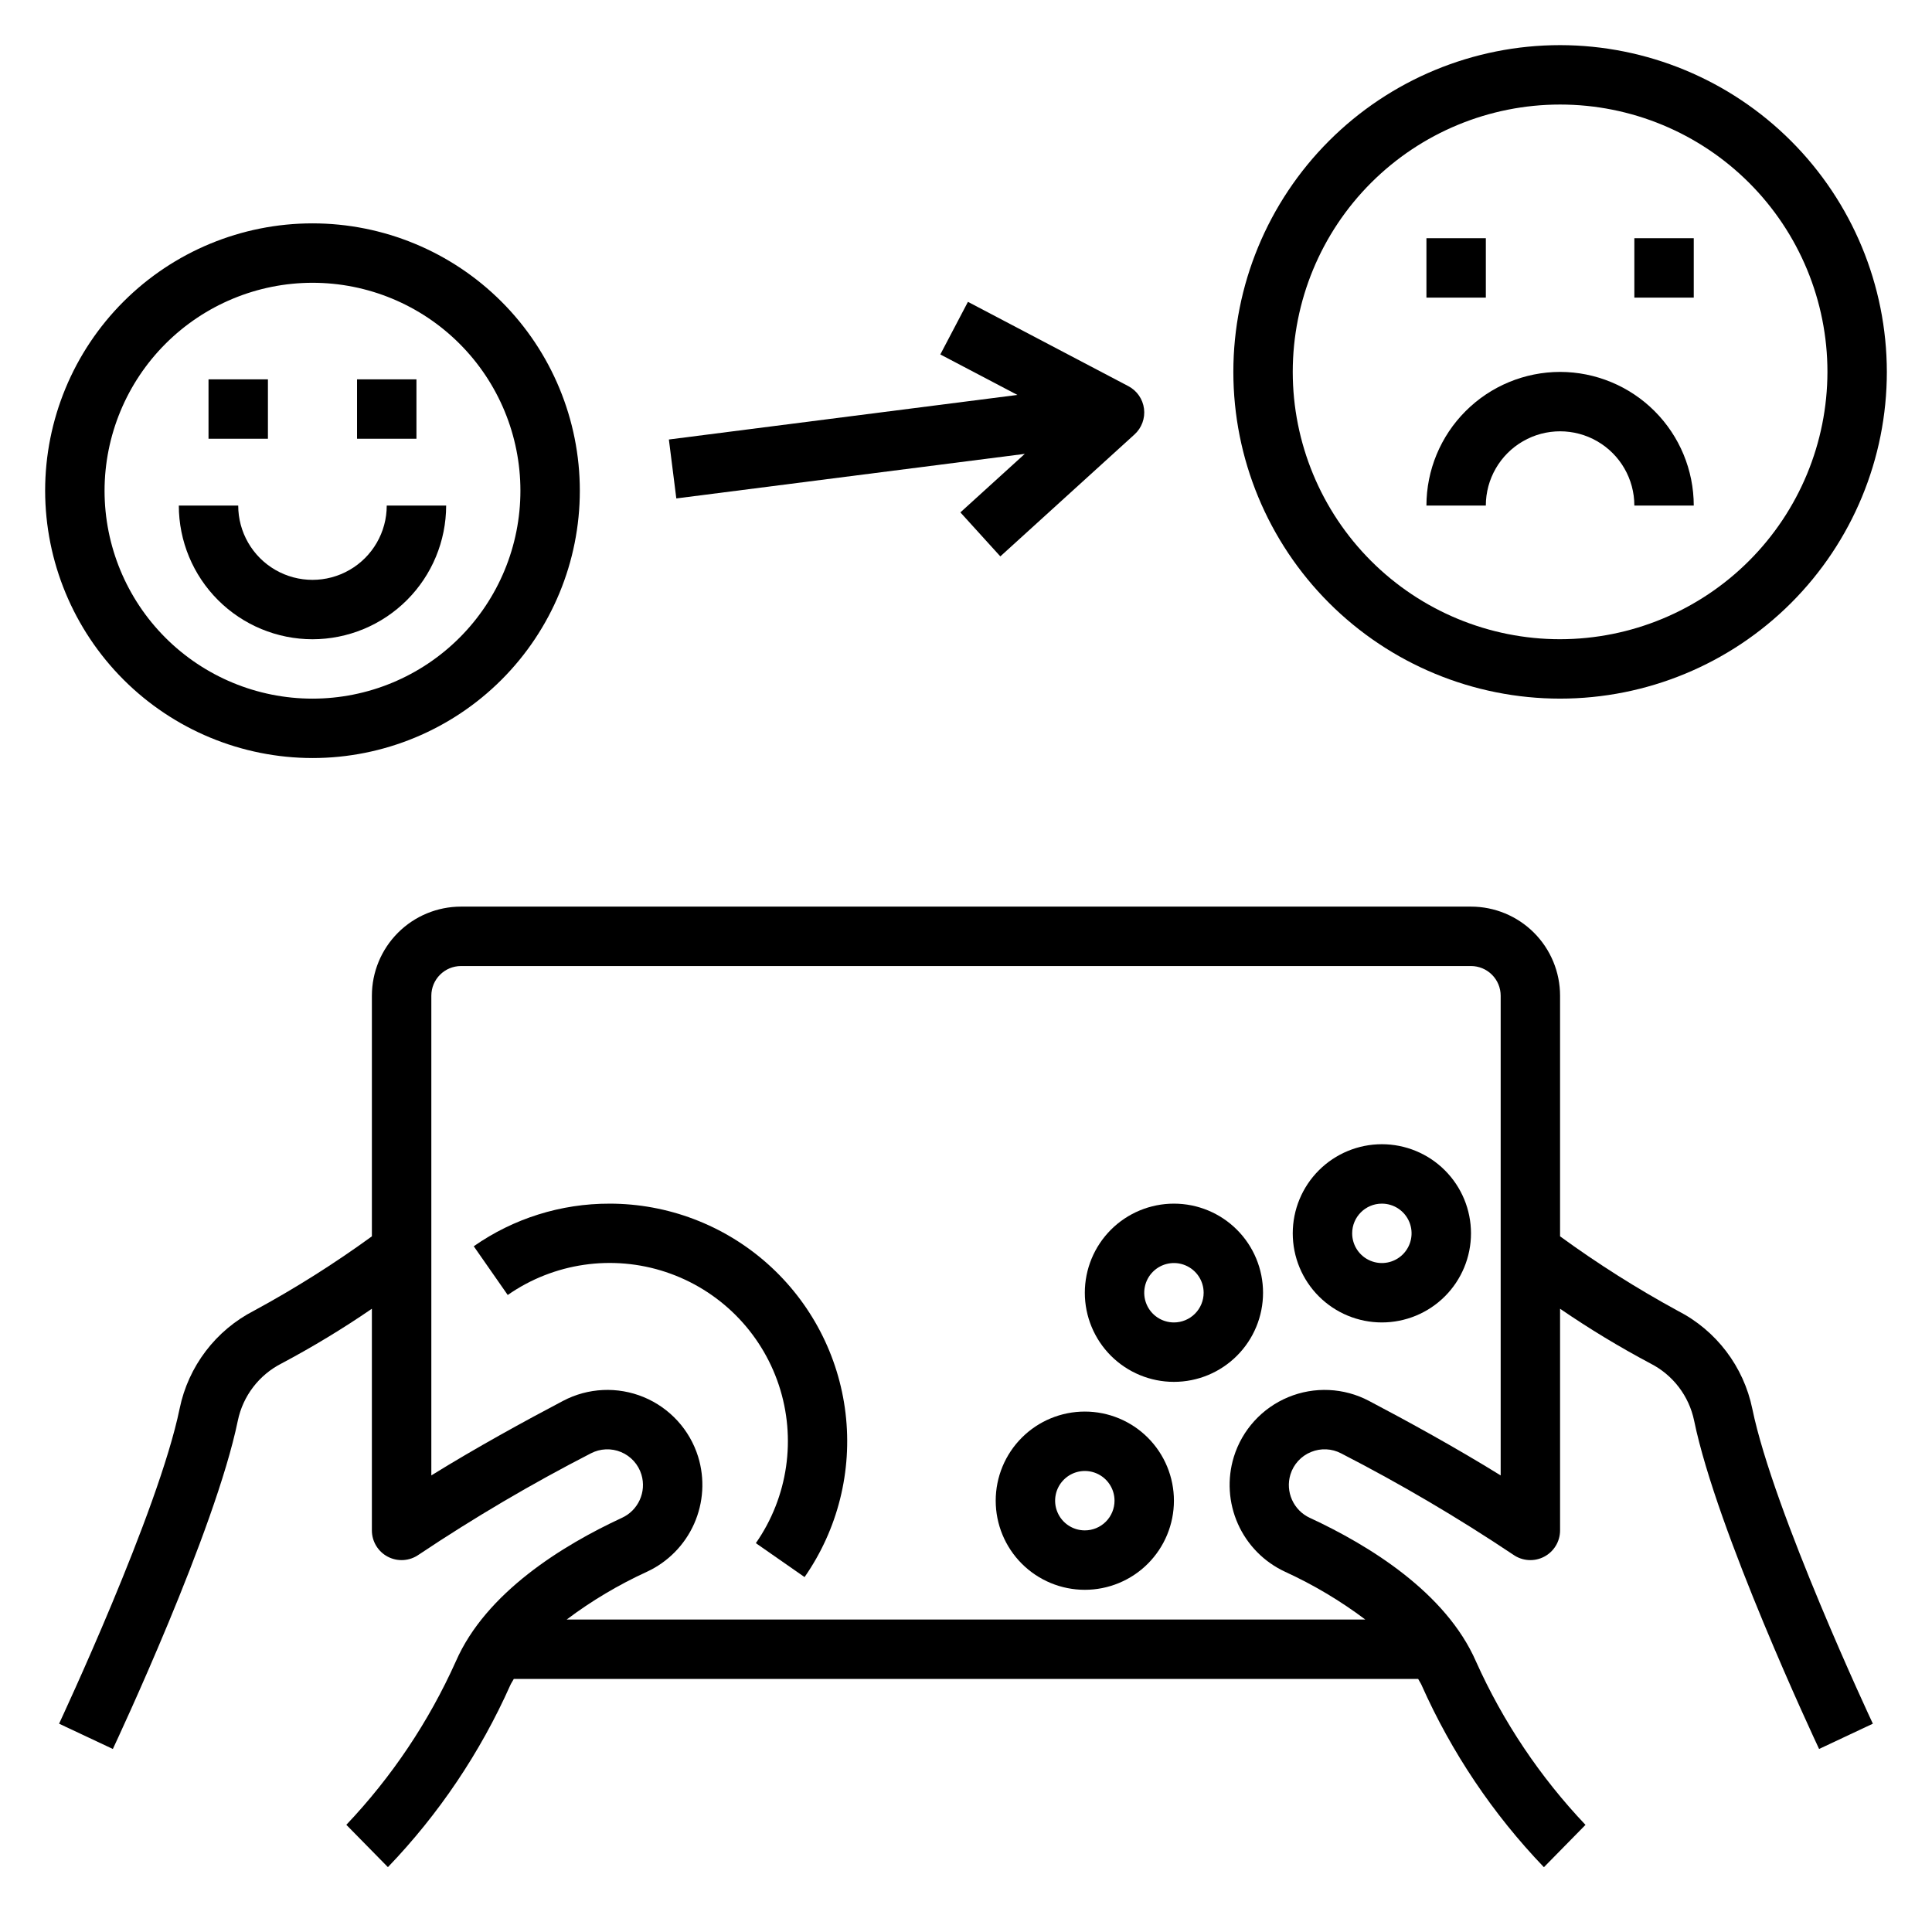 <?xml version="1.0" encoding="UTF-8"?>
<!-- Uploaded to: SVG Repo, www.svgrepo.com, Generator: SVG Repo Mixer Tools -->
<svg fill="#000000" width="800px" height="800px" version="1.1" viewBox="144 144 512 512" xmlns="http://www.w3.org/2000/svg">
 <g>
  <path d="m491.44 528.79c2.59-1.066 5.519-0.93 7.996 0.379 15.703 8.07 30.934 17.035 45.609 26.852 2.406 1.684 5.547 1.891 8.152 0.535s4.238-4.047 4.238-6.984v-58.742c7.711 5.285 15.711 10.129 23.965 14.512 5.949 3.035 10.203 8.605 11.562 15.145 5.992 29.172 32.016 84.664 33.117 87.008l14.25-6.699c-0.27-0.559-26.324-56.129-31.945-83.445v0.004c-2.301-11.211-9.57-20.77-19.758-25.98-10.816-5.887-21.238-12.48-31.191-19.734v-63.762c0-6.266-2.488-12.27-6.914-16.699-4.43-4.43-10.438-6.918-16.699-6.918h-267.65c-6.266 0-12.273 2.488-16.699 6.918-4.43 4.43-6.918 10.434-6.918 16.699v63.762c-9.957 7.238-20.375 13.812-31.191 19.68-10.188 5.211-17.457 14.77-19.758 25.98-5.621 27.355-31.707 82.938-31.945 83.496l14.25 6.699c1.102-2.363 27.129-57.836 33.117-87.008 1.359-6.539 5.613-12.109 11.562-15.145 8.254-4.383 16.254-9.227 23.965-14.512v58.742c0 2.938 1.633 5.629 4.238 6.984s5.746 1.148 8.152-0.535c14.676-9.816 29.906-18.781 45.609-26.852 2.496-1.312 5.445-1.441 8.043-0.355 2.598 1.086 4.578 3.277 5.394 5.977 1.379 4.582-0.84 9.477-5.195 11.461-15.664 7.266-36.023 19.766-43.996 38.047v-0.004c-7.164 15.965-16.973 30.605-29.016 43.297l11.02 11.219c13.52-14.078 24.492-30.395 32.434-48.223 0.25-0.566 0.637-1.094 0.93-1.652l239.66-0.004c0.285 0.559 0.668 1.086 0.922 1.652l-0.004 0.004c7.934 17.832 18.898 34.152 32.41 48.238l11.02-11.219c-12.043-12.691-21.852-27.332-29.016-43.297-7.973-18.277-28.34-30.781-43.996-38.047v0.004c-4.371-2-6.586-6.93-5.18-11.527 0.836-2.695 2.832-4.879 5.449-5.949zm-6.871 31.746h-0.004c7.516 3.445 14.641 7.684 21.246 12.652h-211.63c6.609-4.969 13.734-9.207 21.254-12.652 5.57-2.582 10.016-7.098 12.512-12.707 2.496-5.613 2.871-11.938 1.059-17.805-2.227-7.137-7.512-12.914-14.418-15.773-6.91-2.856-14.734-2.496-21.352 0.984-10.066 5.297-23.121 12.445-34.93 19.766v-127.12c0-4.348 3.527-7.871 7.875-7.871h267.64c2.086 0 4.09 0.828 5.566 2.305 1.477 1.477 2.305 3.477 2.305 5.566v127.12c-11.809-7.32-24.859-14.469-34.93-19.766-6.625-3.484-14.461-3.84-21.375-0.969-6.918 2.871-12.199 8.668-14.41 15.82-1.797 5.863-1.41 12.176 1.086 17.773 2.5 5.598 6.941 10.102 12.5 12.676z"/>
  <path d="m305.54 462.98c-12.875-0.027-25.441 3.914-35.992 11.293l9.004 12.91h0.004c12.223-8.523 27.758-10.777 41.898-6.078 14.145 4.699 25.242 15.797 29.941 29.941 4.695 14.145 2.438 29.676-6.086 41.902l12.91 8.996c8.812-12.652 12.676-28.098 10.859-43.406-1.816-15.312-9.188-29.426-20.711-39.664-11.527-10.242-26.41-15.898-41.828-15.895z"/>
  <path d="m431.49 518.08c-6.266 0-12.273 2.488-16.699 6.918-4.43 4.43-6.918 10.434-6.918 16.699 0 6.262 2.488 12.27 6.918 16.699 4.426 4.43 10.434 6.918 16.699 6.918 6.262 0 12.27-2.488 16.699-6.918 4.426-4.43 6.914-10.438 6.914-16.699 0-6.266-2.488-12.27-6.914-16.699-4.43-4.43-10.438-6.918-16.699-6.918zm0 31.488c-3.188 0-6.055-1.918-7.273-4.859-1.219-2.941-0.547-6.328 1.707-8.578 2.25-2.25 5.637-2.926 8.578-1.707s4.859 4.09 4.859 7.273c0 2.086-0.832 4.09-2.305 5.566-1.477 1.477-3.481 2.305-5.566 2.305z"/>
  <path d="m478.72 486.59c0-6.262-2.488-12.27-6.918-16.699-4.43-4.43-10.434-6.914-16.699-6.914-6.262 0-12.27 2.484-16.699 6.914-4.426 4.43-6.914 10.438-6.914 16.699 0 6.266 2.488 12.27 6.914 16.699 4.43 4.43 10.438 6.918 16.699 6.918 6.266 0 12.27-2.488 16.699-6.918 4.43-4.43 6.918-10.434 6.918-16.699zm-23.617 7.871c-3.184 0-6.055-1.918-7.273-4.859-1.215-2.941-0.543-6.324 1.707-8.578 2.254-2.25 5.637-2.926 8.578-1.707 2.945 1.219 4.863 4.09 4.863 7.273 0 2.09-0.832 4.09-2.309 5.566-1.477 1.477-3.477 2.305-5.566 2.305z"/>
  <path d="m510.21 494.46c6.262 0 12.27-2.484 16.699-6.914s6.918-10.438 6.918-16.699c0-6.266-2.488-12.27-6.918-16.699-4.43-4.43-10.438-6.918-16.699-6.918s-12.27 2.488-16.699 6.918c-4.43 4.43-6.918 10.434-6.918 16.699 0 6.262 2.488 12.27 6.918 16.699 4.43 4.43 10.438 6.914 16.699 6.914zm0-31.488v0.004c3.184 0 6.055 1.918 7.273 4.859 1.219 2.941 0.543 6.324-1.707 8.578-2.25 2.25-5.637 2.926-8.578 1.707-2.941-1.219-4.859-4.09-4.859-7.273 0-4.348 3.523-7.871 7.871-7.871z"/>
  <path d="m557.44 155.96c-22.965 0-44.988 9.125-61.227 25.363-16.242 16.238-25.363 38.266-25.363 61.23s9.121 44.988 25.363 61.23c16.238 16.238 38.262 25.359 61.227 25.359 22.969 0 44.992-9.121 61.23-25.359 16.238-16.242 25.363-38.266 25.363-61.23-0.027-22.957-9.16-44.969-25.391-61.199-16.234-16.234-38.246-25.367-61.203-25.395zm0 157.44c-18.789 0-36.809-7.465-50.098-20.75-13.285-13.289-20.75-31.309-20.75-50.098 0-18.789 7.465-36.812 20.75-50.098 13.289-13.285 31.309-20.75 50.098-20.75 18.793 0 36.812 7.465 50.098 20.75 13.289 13.285 20.754 31.309 20.754 50.098-0.023 18.781-7.492 36.793-20.777 50.074-13.281 13.281-31.289 20.754-50.074 20.773z"/>
  <path d="m522.02 207.13h15.742v15.742h-15.742z"/>
  <path d="m577.12 207.13h15.742v15.742h-15.742z"/>
  <path d="m557.44 242.56c-9.391 0.012-18.395 3.746-25.035 10.387-6.641 6.641-10.379 15.645-10.387 25.035h15.742c0-7.031 3.754-13.527 9.84-17.043 6.09-3.516 13.594-3.516 19.68 0 6.09 3.516 9.84 10.012 9.84 17.043h15.746c-0.012-9.391-3.746-18.395-10.387-25.035-6.641-6.641-15.645-10.375-25.039-10.387z"/>
  <path d="m226.81 344.89c18.793 0 36.812-7.465 50.098-20.75 13.289-13.289 20.754-31.309 20.754-50.098s-7.465-36.812-20.754-50.098c-13.285-13.285-31.305-20.75-50.098-20.75-18.789 0-36.809 7.465-50.098 20.75-13.285 13.285-20.75 31.309-20.75 50.098 0.023 18.781 7.492 36.793 20.773 50.074 13.285 13.281 31.293 20.754 50.074 20.773zm0-125.95c14.617 0 28.633 5.805 38.965 16.141 10.336 10.332 16.141 24.348 16.141 38.965 0 14.613-5.805 28.629-16.141 38.965-10.332 10.332-24.348 16.137-38.965 16.137-14.613 0-28.629-5.805-38.965-16.137-10.332-10.336-16.137-24.352-16.137-38.965 0.016-14.609 5.828-28.617 16.156-38.945 10.332-10.332 24.336-16.145 38.945-16.16z"/>
  <path d="m199.26 244.53h15.742v15.742h-15.742z"/>
  <path d="m238.62 244.53h15.742v15.742h-15.742z"/>
  <path d="m226.81 313.41c9.395-0.012 18.398-3.746 25.039-10.387 6.641-6.641 10.375-15.645 10.387-25.039h-15.746c0 7.031-3.75 13.531-9.84 17.047-6.086 3.516-13.59 3.516-19.68 0-6.086-3.516-9.84-10.016-9.84-17.047h-15.742c0.008 9.395 3.746 18.398 10.387 25.039s15.645 10.375 25.035 10.387z"/>
  <path d="m323.23 276.09 92.348-11.809-17.066 15.508 10.586 11.66 35.559-32.316c1.902-1.727 2.844-4.277 2.516-6.828-0.324-2.547-1.875-4.777-4.152-5.973l-42.508-22.34-7.32 13.941 20.43 10.73-92.363 11.809z"/>
 </g>
</svg>